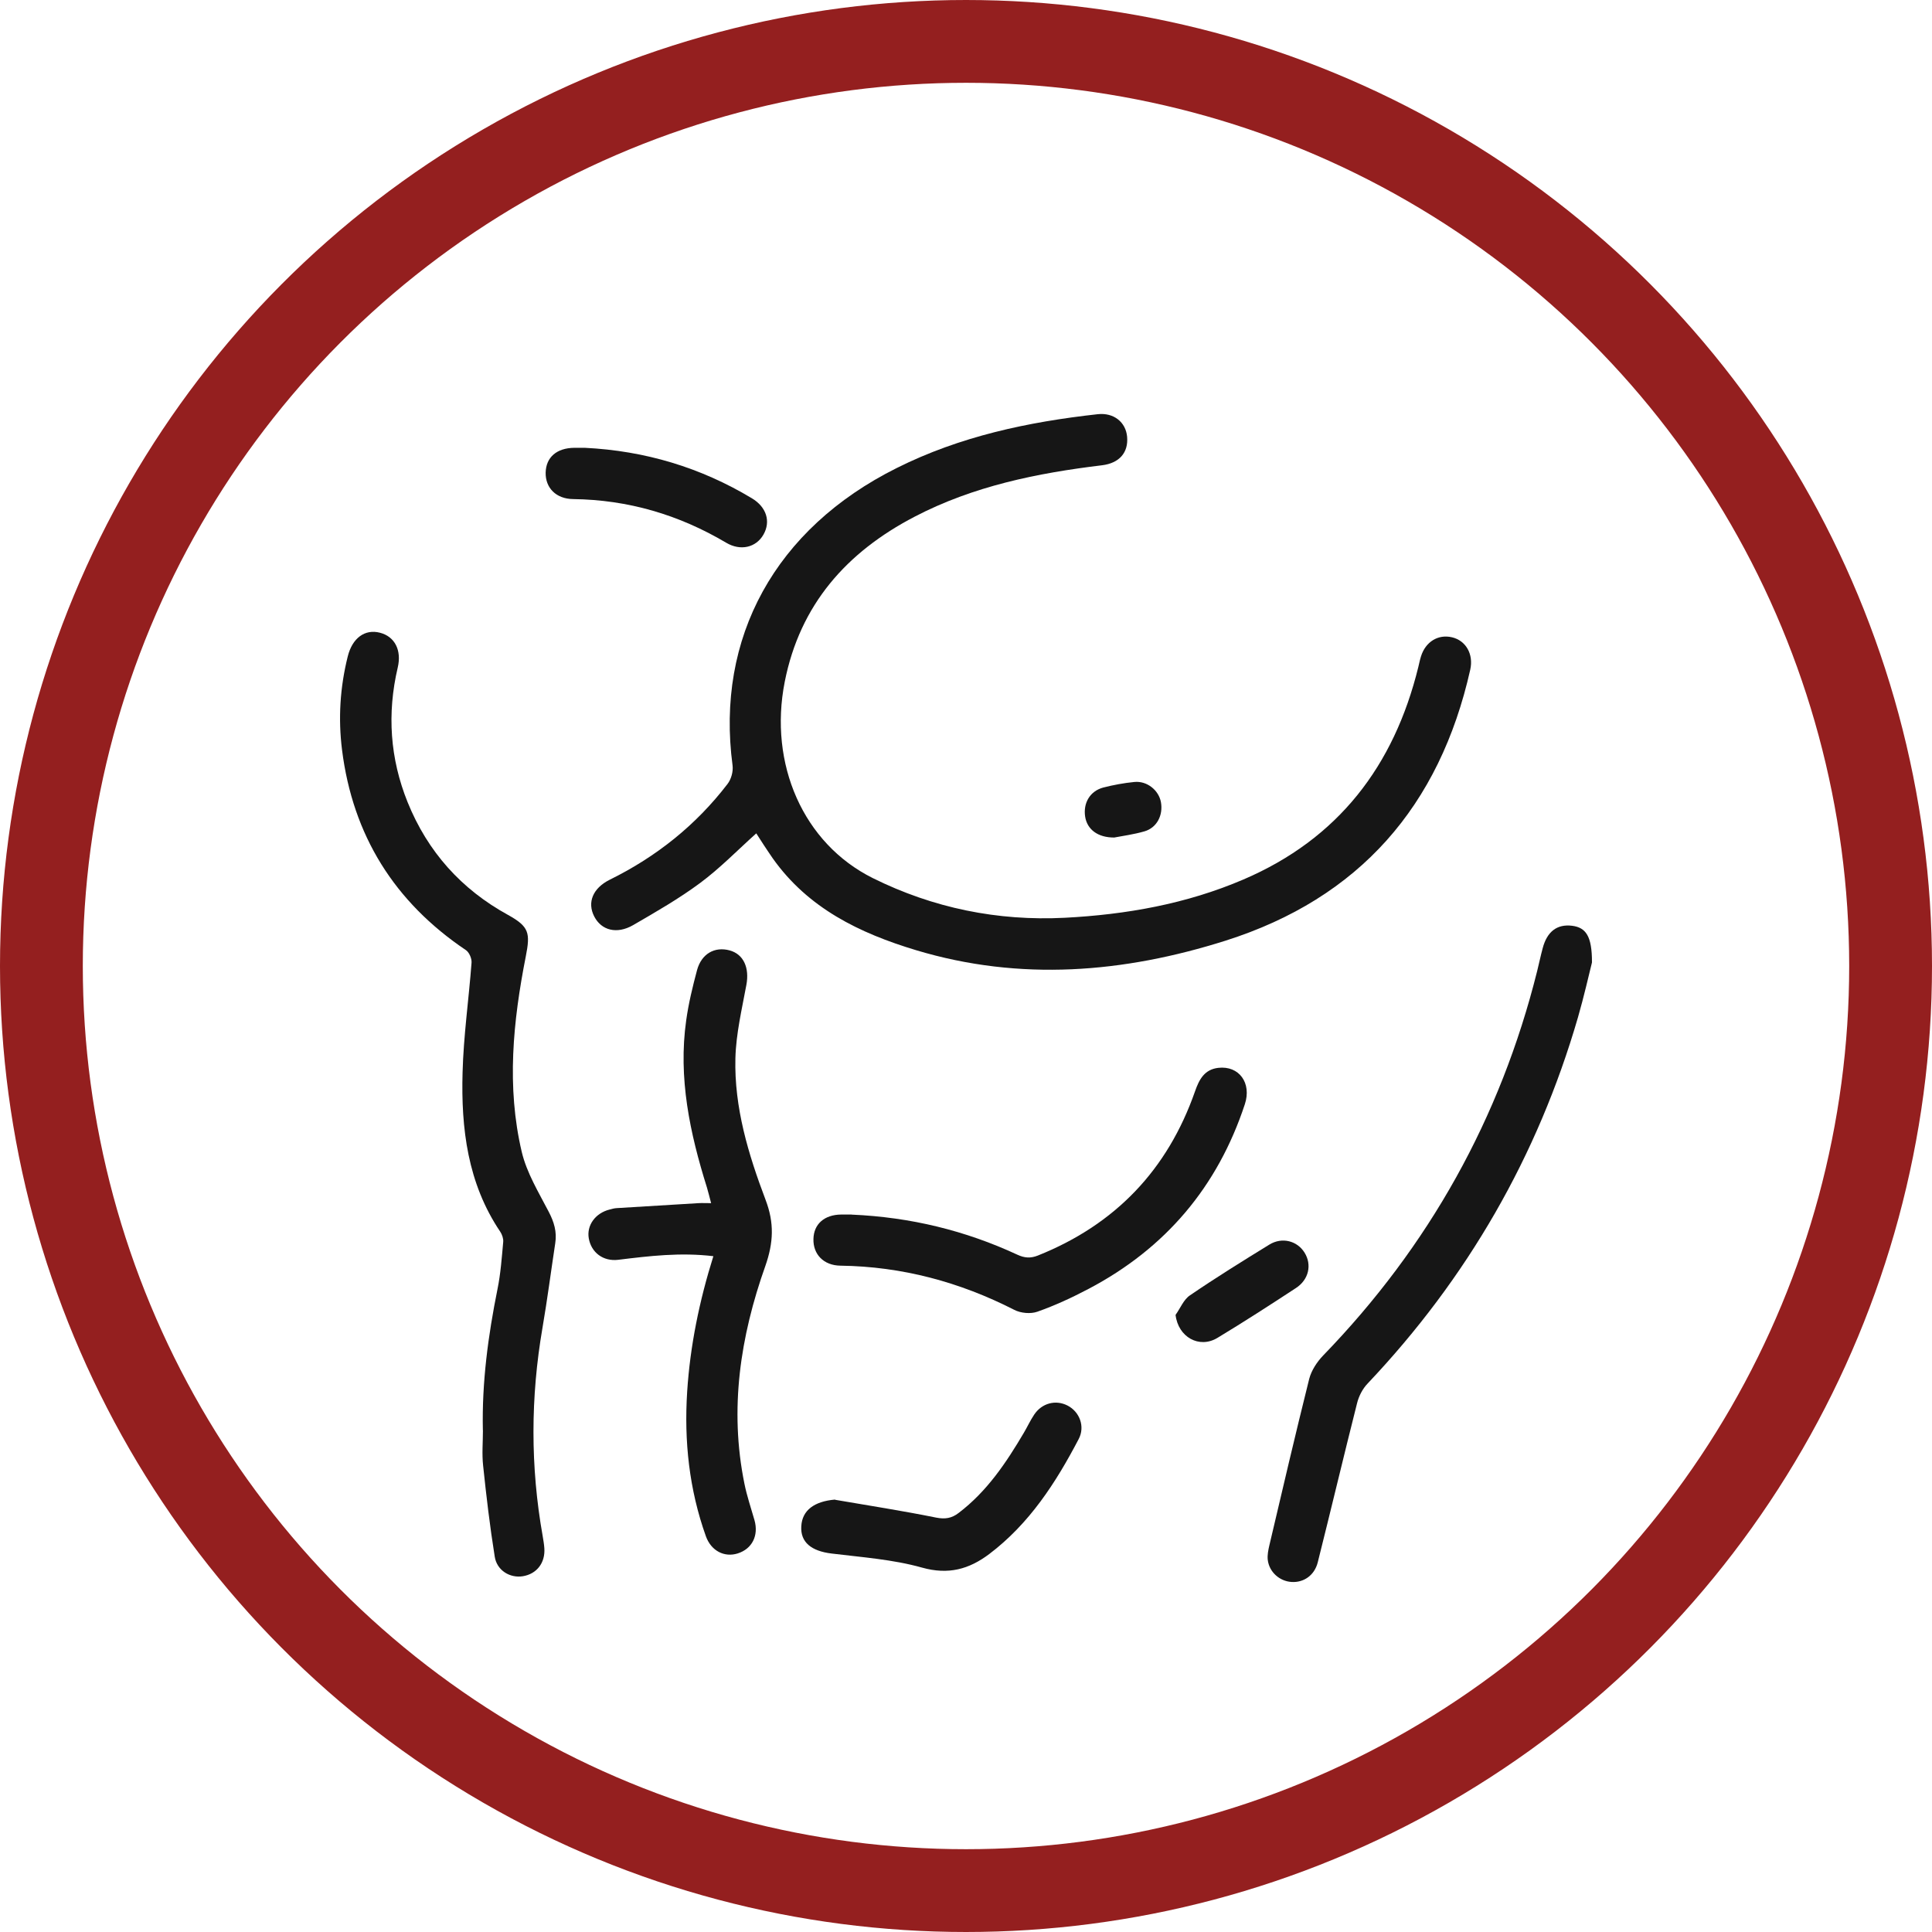 <svg width="28" height="28" viewBox="0 0 28 28" fill="none" xmlns="http://www.w3.org/2000/svg">
<g id="Group 611">
<g id="n1y114">
<g id="Group">
<path id="Vector" d="M10.96 12.078C10.687 12.323 10.435 12.583 10.148 12.796C9.841 13.024 9.506 13.216 9.175 13.408C8.938 13.544 8.715 13.483 8.612 13.282C8.507 13.078 8.592 12.871 8.838 12.749C9.513 12.416 10.086 11.959 10.543 11.363C10.597 11.294 10.628 11.181 10.617 11.095C10.37 9.24 11.236 7.661 12.996 6.783C13.913 6.324 14.897 6.115 15.908 6.003C16.143 5.977 16.316 6.119 16.335 6.33C16.355 6.559 16.223 6.712 15.972 6.743C15.029 6.857 14.105 7.045 13.254 7.489C12.269 8.002 11.594 8.763 11.373 9.881C11.138 11.072 11.641 12.224 12.649 12.726C13.523 13.16 14.459 13.351 15.432 13.301C16.32 13.255 17.193 13.101 18.019 12.747C19.395 12.158 20.203 11.101 20.555 9.668C20.568 9.616 20.578 9.563 20.594 9.513C20.66 9.301 20.842 9.189 21.043 9.236C21.245 9.283 21.358 9.481 21.308 9.705C20.865 11.681 19.701 13.018 17.761 13.633C16.285 14.1 14.787 14.225 13.277 13.771C12.457 13.524 11.711 13.163 11.198 12.438C11.154 12.375 11.112 12.31 11.069 12.246C11.031 12.187 10.993 12.128 10.96 12.077V12.078Z" fill="#161616"/>
<path id="Vector_2" d="M6.998 20.726C6.983 20.036 7.074 19.358 7.21 18.683C7.256 18.458 7.272 18.228 7.293 17.998C7.297 17.951 7.277 17.892 7.25 17.851C6.777 17.15 6.681 16.355 6.704 15.542C6.718 15.012 6.794 14.483 6.834 13.953C6.839 13.893 6.801 13.804 6.754 13.771C5.717 13.074 5.113 12.108 4.957 10.868C4.9 10.413 4.928 9.96 5.04 9.513C5.106 9.248 5.287 9.113 5.507 9.17C5.721 9.225 5.824 9.423 5.764 9.676C5.608 10.341 5.652 10.992 5.907 11.625C6.197 12.343 6.685 12.888 7.363 13.26C7.67 13.43 7.687 13.521 7.62 13.862C7.435 14.801 7.339 15.751 7.562 16.696C7.634 16.998 7.806 17.28 7.952 17.561C8.03 17.71 8.073 17.852 8.047 18.018C7.985 18.427 7.932 18.837 7.862 19.244C7.689 20.25 7.686 21.256 7.865 22.262C7.875 22.321 7.885 22.38 7.889 22.438C7.904 22.65 7.779 22.811 7.577 22.844C7.392 22.874 7.201 22.761 7.17 22.56C7.1 22.123 7.048 21.683 7.002 21.243C6.983 21.074 6.999 20.901 6.999 20.729L6.998 20.726Z" fill="#161616"/>
<path id="Vector_3" d="M10.342 18.206C9.86 18.148 9.41 18.203 8.959 18.258C8.742 18.284 8.569 18.153 8.533 17.947C8.5 17.759 8.628 17.582 8.833 17.53C8.867 17.521 8.901 17.511 8.937 17.509C9.333 17.484 9.727 17.46 10.122 17.437C10.174 17.434 10.227 17.437 10.306 17.437C10.283 17.352 10.267 17.282 10.246 17.212C9.998 16.422 9.827 15.621 9.945 14.787C9.979 14.542 10.038 14.3 10.102 14.06C10.167 13.821 10.359 13.715 10.575 13.774C10.779 13.83 10.863 14.029 10.817 14.274C10.752 14.626 10.667 14.982 10.658 15.337C10.64 16.051 10.846 16.73 11.095 17.388C11.223 17.723 11.211 18.009 11.091 18.35C10.729 19.37 10.568 20.422 10.789 21.504C10.825 21.683 10.885 21.857 10.935 22.033C10.997 22.255 10.9 22.447 10.693 22.513C10.499 22.575 10.306 22.477 10.23 22.264C9.988 21.586 9.913 20.885 9.959 20.168C10.002 19.505 10.134 18.858 10.34 18.201L10.342 18.206Z" fill="#161616"/>
<path id="Vector_4" d="M23.072 13.949C23.025 14.138 22.956 14.442 22.87 14.741C22.285 16.759 21.263 18.528 19.819 20.053C19.747 20.128 19.692 20.236 19.667 20.339C19.473 21.106 19.291 21.875 19.098 22.642C19.05 22.833 18.893 22.938 18.719 22.927C18.545 22.917 18.393 22.783 18.373 22.604C18.366 22.536 18.381 22.463 18.397 22.394C18.586 21.59 18.774 20.785 18.974 19.984C19.006 19.86 19.088 19.736 19.178 19.643C20.709 18.062 21.745 16.207 22.278 14.072C22.305 13.963 22.328 13.853 22.357 13.745C22.421 13.5 22.566 13.39 22.785 13.417C22.985 13.443 23.073 13.569 23.072 13.947V13.949Z" fill="#161616"/>
<path id="Vector_5" d="M12.342 17.603C13.196 17.64 13.989 17.834 14.742 18.183C14.847 18.232 14.934 18.239 15.042 18.196C16.163 17.748 16.921 16.955 17.319 15.817C17.379 15.645 17.455 15.499 17.657 15.476C17.957 15.442 18.143 15.695 18.041 16.004C17.647 17.2 16.891 18.093 15.777 18.679C15.538 18.805 15.29 18.92 15.035 19.01C14.937 19.045 14.793 19.032 14.699 18.983C13.907 18.579 13.073 18.355 12.181 18.343C11.936 18.34 11.783 18.178 11.789 17.956C11.794 17.739 11.948 17.605 12.19 17.602C12.249 17.602 12.309 17.602 12.343 17.602L12.342 17.603Z" fill="#161616"/>
<path id="Vector_6" d="M12.103 21.736C12.592 21.82 13.082 21.896 13.566 21.994C13.698 22.02 13.793 22.004 13.893 21.927C14.303 21.616 14.582 21.2 14.839 20.764C14.89 20.678 14.932 20.585 14.988 20.502C15.1 20.334 15.3 20.283 15.471 20.37C15.646 20.46 15.729 20.674 15.633 20.856C15.302 21.489 14.918 22.083 14.336 22.523C14.043 22.743 13.745 22.826 13.363 22.719C12.94 22.6 12.491 22.569 12.053 22.515C11.76 22.48 11.598 22.352 11.613 22.119C11.626 21.886 11.803 21.759 12.101 21.733L12.103 21.736Z" fill="#161616"/>
<path id="Vector_7" d="M8.476 6.49C9.349 6.533 10.154 6.775 10.896 7.221C11.11 7.349 11.173 7.559 11.064 7.749C10.957 7.935 10.733 7.989 10.525 7.866C9.84 7.46 9.104 7.243 8.305 7.233C8.059 7.23 7.904 7.071 7.908 6.85C7.913 6.628 8.067 6.493 8.322 6.49C8.375 6.49 8.429 6.49 8.476 6.49Z" fill="#161616"/>
<path id="Vector_8" d="M17.038 19.055C17.107 18.959 17.154 18.834 17.246 18.773C17.622 18.516 18.009 18.276 18.396 18.038C18.581 17.924 18.801 17.983 18.907 18.155C19.015 18.329 18.969 18.545 18.782 18.667C18.407 18.913 18.029 19.157 17.645 19.389C17.38 19.55 17.074 19.378 17.037 19.055H17.038Z" fill="#161616"/>
<path id="Vector_9" d="M16.154 12.138C15.908 12.141 15.756 12.019 15.727 11.837C15.696 11.639 15.796 11.466 15.988 11.414C16.136 11.376 16.288 11.348 16.439 11.333C16.623 11.314 16.793 11.452 16.825 11.625C16.859 11.813 16.768 11.995 16.588 12.048C16.431 12.094 16.266 12.115 16.154 12.137V12.138Z" fill="#161616"/>
</g>
</g>
<circle id="Ellipse 34" cx="14" cy="14" r="13.4" stroke="#941F1F" stroke-width="1.2"/>
</g>
</svg>
